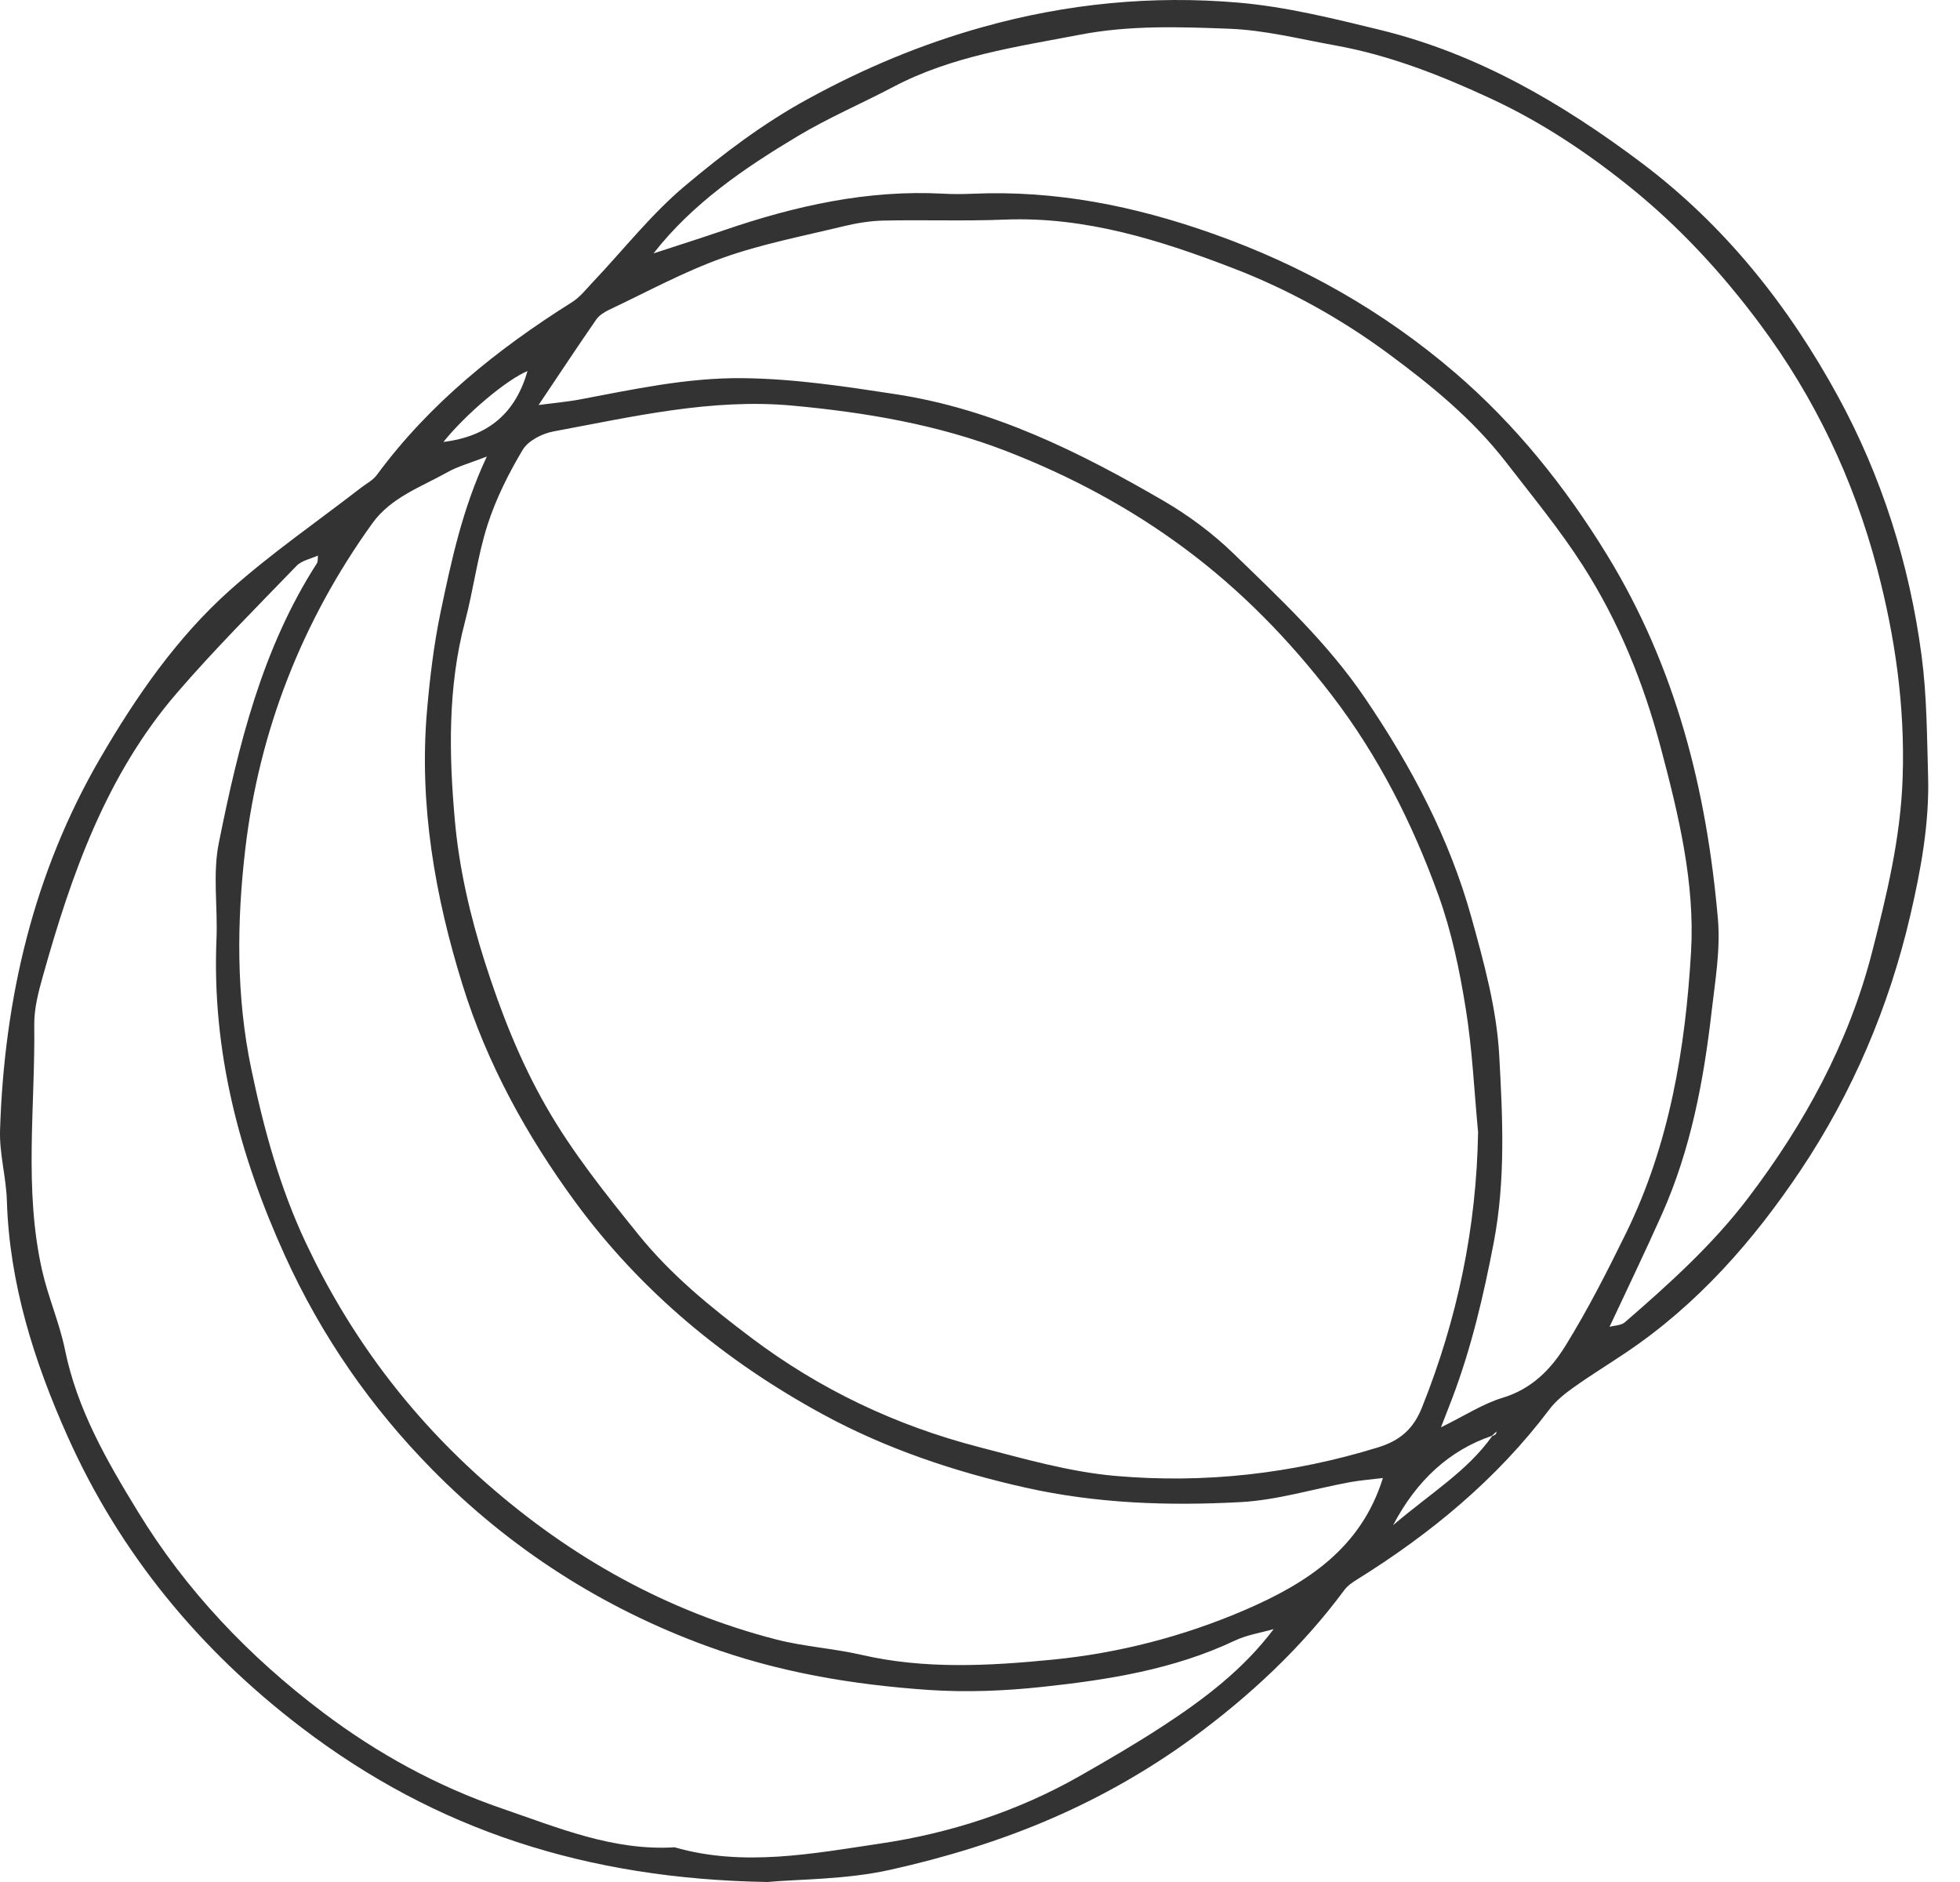 <svg width="50" height="48" viewBox="0 0 50 48" fill="none" xmlns="http://www.w3.org/2000/svg">
<path d="M13.739 10.33C14.235 10.265 14.504 10.242 14.765 10.193C16.15 9.933 17.523 9.629 18.953 9.645C20.267 9.66 21.547 9.855 22.843 10.053C25.347 10.436 27.542 11.53 29.683 12.774C30.32 13.145 30.93 13.599 31.46 14.111C32.655 15.27 33.869 16.401 34.822 17.806C36.008 19.551 36.974 21.378 37.537 23.402C37.856 24.55 38.18 25.729 38.245 26.908C38.333 28.494 38.411 30.091 38.106 31.688C37.846 33.043 37.537 34.371 37.048 35.659C36.968 35.871 36.884 36.081 36.759 36.404C37.375 36.102 37.831 35.801 38.335 35.649C39.075 35.426 39.568 34.919 39.935 34.324C40.509 33.397 41.005 32.42 41.486 31.439C42.589 29.184 42.995 26.742 43.139 24.279C43.241 22.522 42.823 20.787 42.368 19.075C41.93 17.423 41.306 15.875 40.383 14.431C39.788 13.502 39.094 12.662 38.425 11.795C37.561 10.679 36.502 9.82 35.391 9.001C34.186 8.115 32.873 7.388 31.488 6.853C29.614 6.13 27.693 5.518 25.631 5.601C24.597 5.643 23.562 5.603 22.529 5.626C22.181 5.634 21.828 5.695 21.487 5.778C20.463 6.026 19.419 6.226 18.429 6.58C17.435 6.935 16.495 7.45 15.535 7.903C15.412 7.961 15.281 8.046 15.207 8.154C14.752 8.811 14.311 9.478 13.739 10.33ZM37.706 28.871C37.606 27.816 37.559 26.753 37.389 25.709C37.233 24.74 37.03 23.762 36.698 22.842C36.039 21.012 35.165 19.283 33.97 17.726C32.882 16.31 31.65 15.048 30.216 13.984C28.817 12.946 27.294 12.134 25.67 11.505C23.913 10.825 22.073 10.517 20.215 10.345C18.149 10.155 16.139 10.629 14.127 11.002C13.836 11.055 13.474 11.238 13.334 11.473C12.973 12.077 12.65 12.723 12.435 13.392C12.18 14.191 12.078 15.038 11.863 15.852C11.419 17.528 11.453 19.243 11.604 20.93C11.712 22.138 11.99 23.35 12.367 24.532C12.777 25.816 13.262 27.052 13.931 28.221C14.602 29.394 15.438 30.435 16.284 31.485C17.125 32.525 18.125 33.336 19.171 34.124C20.915 35.438 22.85 36.355 24.955 36.902C26.11 37.202 27.277 37.54 28.456 37.643C30.725 37.841 32.968 37.591 35.163 36.912C35.747 36.732 36.069 36.414 36.276 35.895C37.177 33.643 37.667 31.312 37.706 28.871ZM16.67 6.463C17.271 6.266 17.873 6.076 18.472 5.871C20.286 5.25 22.134 4.835 24.068 4.94C24.318 4.954 24.567 4.952 24.816 4.941C26.925 4.849 28.931 5.25 30.926 5.955C33.231 6.769 35.301 7.943 37.132 9.518C38.665 10.837 39.922 12.401 40.992 14.146C42.752 17.017 43.538 20.15 43.825 23.447C43.89 24.217 43.758 24.989 43.668 25.763C43.463 27.558 43.135 29.308 42.398 30.964C41.968 31.931 41.505 32.886 41.057 33.846C41.029 33.894 41.002 33.942 40.974 33.99C41 33.941 41.028 33.891 41.054 33.842C41.188 33.805 41.356 33.806 41.451 33.724C42.575 32.751 43.685 31.75 44.584 30.569C46.023 28.679 47.157 26.617 47.756 24.288C48.132 22.822 48.487 21.361 48.537 19.831C48.599 18.011 48.345 16.242 47.884 14.493C47.284 12.221 46.295 10.138 44.884 8.247C43.927 6.964 42.853 5.8 41.613 4.796C40.511 3.906 39.331 3.118 38.046 2.521C36.77 1.928 35.458 1.409 34.061 1.158C33.162 0.996 32.263 0.767 31.357 0.733C30.089 0.685 28.819 0.64 27.544 0.886C25.916 1.198 24.28 1.43 22.79 2.215C21.979 2.642 21.133 3.003 20.349 3.473C18.983 4.291 17.668 5.186 16.67 6.464C16.642 6.51 16.613 6.557 16.583 6.603C16.613 6.556 16.64 6.51 16.67 6.463ZM32.502 41.547C32.166 41.644 31.81 41.696 31.499 41.844C29.949 42.578 28.275 42.843 26.606 43.022C25.649 43.125 24.672 43.168 23.682 43.101C21.735 42.967 19.848 42.648 18.017 41.977C15.354 41.002 13.015 39.497 11.033 37.487C9.467 35.9 8.203 34.08 7.27 32.028C6.099 29.453 5.402 26.793 5.523 23.944C5.556 23.127 5.422 22.283 5.583 21.495C6.082 19.011 6.683 16.547 8.081 14.372C8.117 14.318 8.102 14.233 8.111 14.162C8.141 14.114 8.169 14.066 8.199 14.017C8.171 14.067 8.143 14.117 8.117 14.167C7.93 14.253 7.697 14.295 7.565 14.432C6.53 15.504 5.474 16.558 4.503 17.685C2.711 19.768 1.821 22.3 1.094 24.896C0.98 25.3 0.869 25.725 0.874 26.139C0.9 28.228 0.606 30.33 1.074 32.401C1.228 33.084 1.517 33.738 1.657 34.423C1.967 35.946 2.724 37.257 3.518 38.554C4.751 40.574 6.362 42.259 8.242 43.677C9.629 44.724 11.153 45.559 12.801 46.124C14.231 46.614 15.645 47.211 17.209 47.115C18.97 47.622 20.75 47.272 22.472 47.017C24.232 46.756 25.972 46.195 27.551 45.293C28.256 44.891 28.959 44.483 29.638 44.04C30.708 43.344 31.721 42.578 32.496 41.543C32.526 41.496 32.558 41.449 32.588 41.402C32.558 41.451 32.53 41.499 32.502 41.547ZM35.282 37.696C35.003 37.731 34.719 37.752 34.441 37.802C33.511 37.973 32.586 38.26 31.648 38.311C29.811 38.41 27.978 38.349 26.158 37.941C24.351 37.536 22.606 36.95 21 36.077C18.522 34.73 16.359 32.952 14.673 30.654C13.433 28.962 12.422 27.122 11.802 25.127C11.097 22.862 10.686 20.521 10.893 18.125C10.966 17.285 11.067 16.443 11.238 15.62C11.516 14.294 11.798 12.966 12.419 11.644C11.994 11.81 11.682 11.893 11.41 12.046C10.737 12.423 9.976 12.685 9.5 13.345C7.71 15.831 6.614 18.632 6.259 21.641C6.041 23.489 6.019 25.397 6.411 27.267C6.729 28.789 7.134 30.279 7.798 31.69C8.911 34.055 10.44 36.102 12.411 37.832C14.574 39.731 17.015 41.096 19.803 41.815C20.515 41.998 21.261 42.042 21.979 42.207C23.602 42.581 25.252 42.487 26.861 42.328C28.526 42.164 30.179 41.741 31.747 41.067C33.356 40.375 34.728 39.475 35.279 37.693C35.307 37.646 35.336 37.6 35.366 37.553C35.338 37.601 35.31 37.649 35.282 37.696ZM38.057 36.621C36.983 36.987 36.143 37.747 35.538 38.9C36.5 38.079 37.429 37.523 38.065 36.628C38.096 36.613 38.132 36.602 38.156 36.58C38.171 36.566 38.171 36.533 38.178 36.509C38.137 36.546 38.098 36.584 38.057 36.621ZM13.463 9.461C12.937 9.675 11.899 10.541 11.311 11.272C12.475 11.129 13.157 10.52 13.459 9.457C13.489 9.407 13.517 9.356 13.547 9.306C13.519 9.357 13.491 9.409 13.463 9.461ZM19.574 48C14.959 47.922 11.115 46.67 7.701 44.068C5.081 42.073 3.052 39.608 1.719 36.623C0.872 34.728 0.238 32.736 0.175 30.616C0.156 30.02 -0.017 29.424 0.001 28.831C0.106 25.464 0.861 22.247 2.564 19.325C3.47 17.77 4.508 16.265 5.862 15.055C6.914 14.116 8.085 13.31 9.202 12.445C9.34 12.338 9.512 12.252 9.612 12.115C10.959 10.289 12.691 8.903 14.595 7.705C14.798 7.577 14.957 7.371 15.126 7.192C15.908 6.367 16.616 5.459 17.482 4.734C18.449 3.922 19.458 3.155 20.592 2.534C22.028 1.746 23.506 1.126 25.077 0.688C27.212 0.091 29.395 -0.122 31.592 0.067C32.81 0.172 34.018 0.473 35.212 0.764C37.688 1.369 39.838 2.624 41.865 4.145C44.009 5.755 45.635 7.812 46.892 10.118C48.004 12.158 48.709 14.378 49.02 16.722C49.156 17.752 49.156 18.768 49.186 19.792C49.221 21.001 49.001 22.188 48.731 23.351C48.19 25.675 47.261 27.862 45.938 29.841C44.733 31.643 43.304 33.272 41.477 34.498C41.039 34.793 40.586 35.07 40.155 35.377C39.926 35.54 39.693 35.723 39.526 35.945C38.184 37.725 36.5 39.114 34.62 40.284C34.501 40.357 34.378 40.442 34.296 40.551C33.209 42.02 31.877 43.26 30.419 44.328C29.313 45.138 28.09 45.833 26.831 46.378C25.515 46.95 24.114 47.376 22.71 47.689C21.582 47.94 20.396 47.926 19.574 48Z" fill="#333333"/>
</svg>
